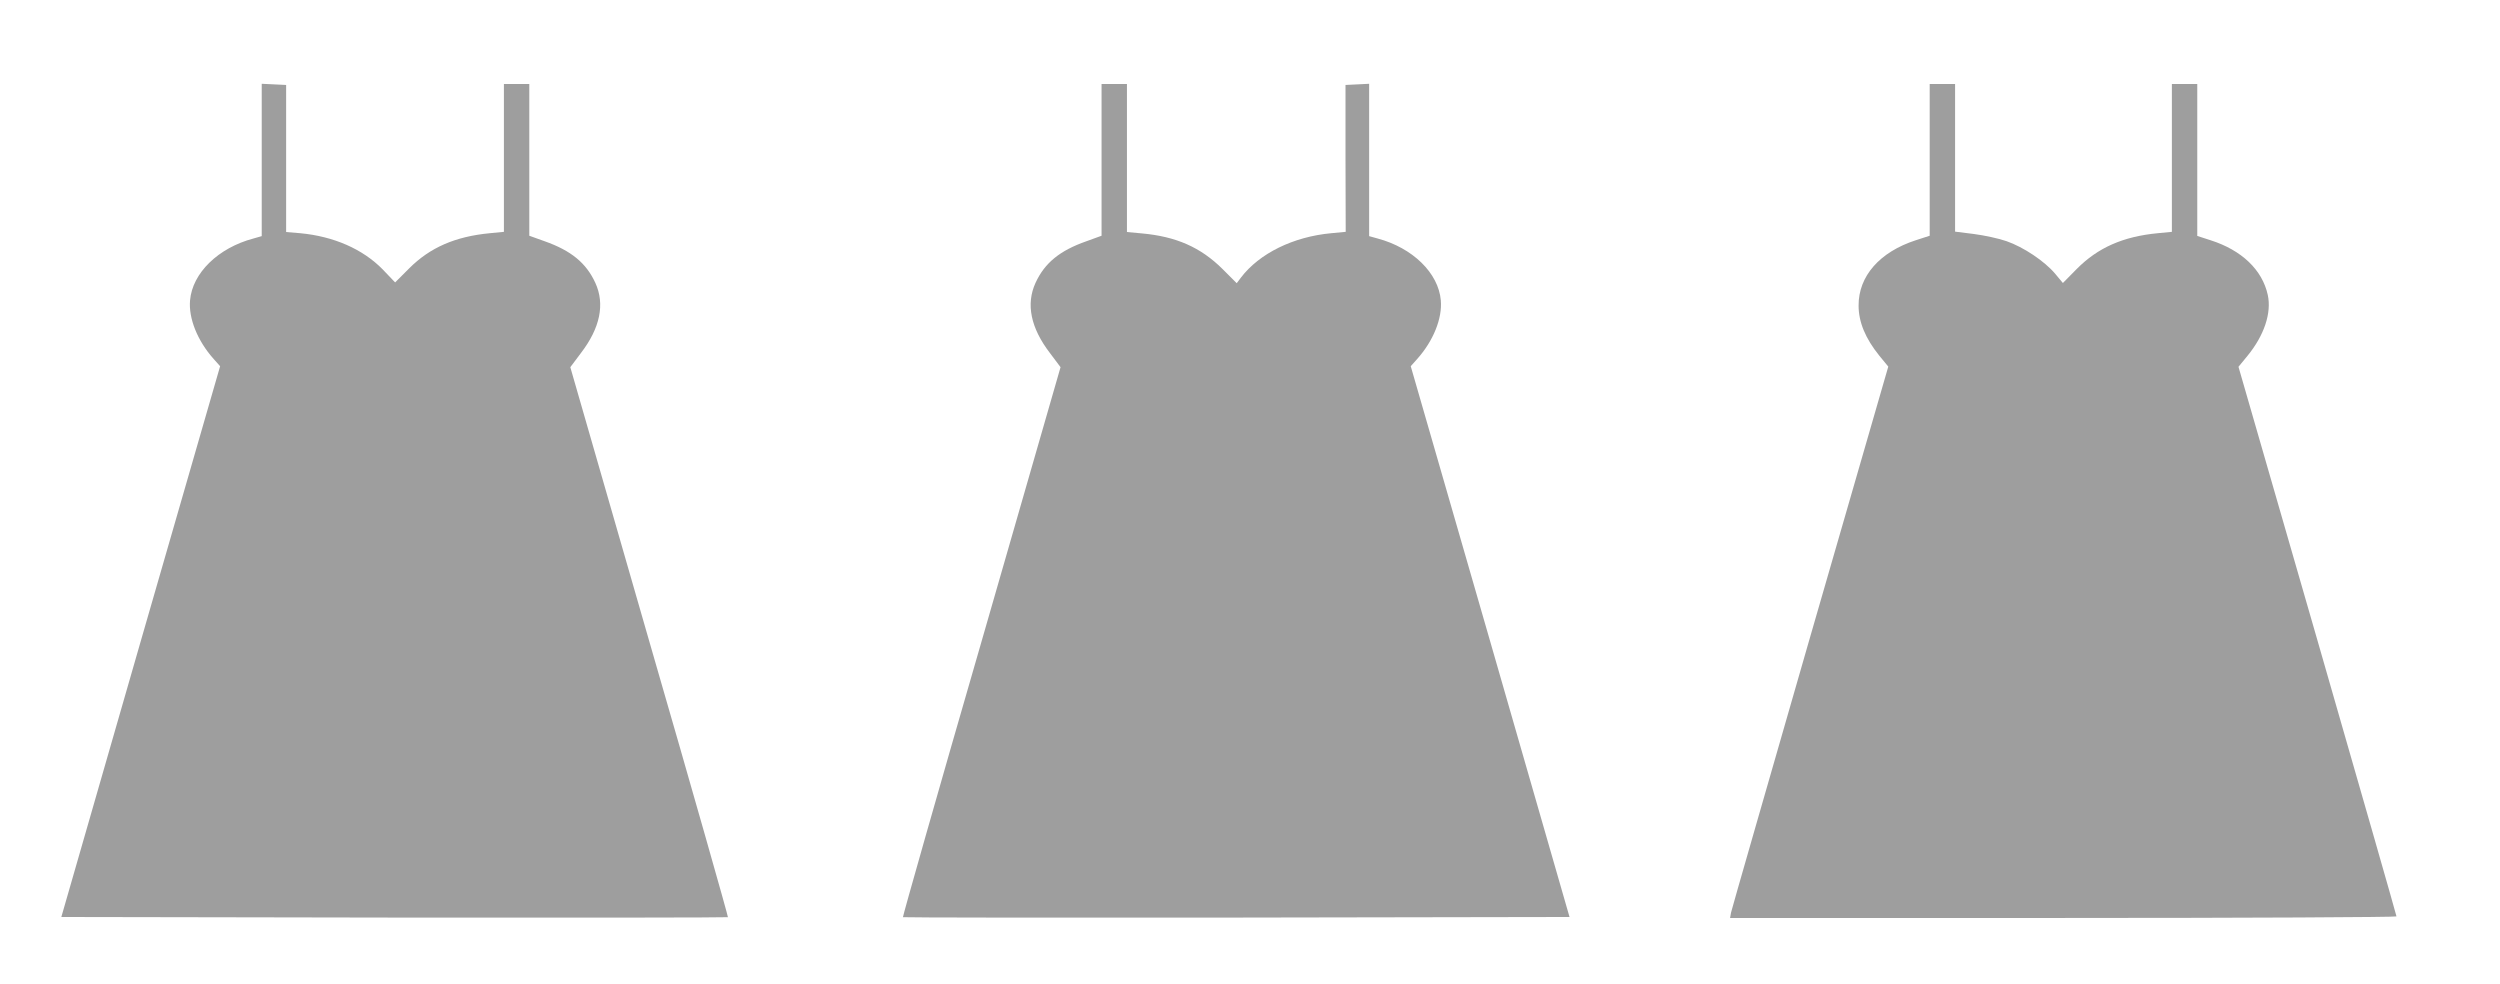<?xml version="1.0" standalone="no"?>
<!DOCTYPE svg PUBLIC "-//W3C//DTD SVG 20010904//EN"
 "http://www.w3.org/TR/2001/REC-SVG-20010904/DTD/svg10.dtd">
<svg version="1.0" xmlns="http://www.w3.org/2000/svg"
 width="1280pt" height="504pt" viewBox="0 0 1280 504"
 preserveAspectRatio="xMidYMid meet">
<g transform="translate(0,504) scale(0.1,-0.1)"
fill="#9e9e9e" stroke="none">
<path d="M1340 4221 l0 -390 -42 -12 c-181 -48 -313 -177 -325 -317 -8 -92 38
-207 121 -300 l33 -37 -407 -1410 -406 -1410 1704 -3 c938 -1 1707 0 1709 2 2
2 -178 637 -402 1410 l-405 1406 54 72 c99 129 124 251 74 360 -47 102 -124
165 -260 213 l-78 28 0 388 0 389 -65 0 -65 0 0 -379 0 -378 -72 -7 c-177 -17
-306 -73 -413 -180 l-72 -72 -64 67 c-102 104 -251 169 -422 185 l-72 6 0 377
0 376 -62 3 -63 3 0 -390z"/>
<path d="M5640 4221 l0 -388 -77 -28 c-137 -48 -214 -111 -261 -213 -50 -109
-25 -231 74 -360 l54 -72 -405 -1406 c-224 -773 -404 -1408 -402 -1410 2 -2
771 -3 1709 -2 l1704 3 -406 1410 -407 1410 33 37 c83 93 129 208 121 300 -12
140 -144 269 -324 317 l-43 12 0 390 0 390 -60 -3 -61 -3 0 -376 1 -376 -74
-7 c-194 -18 -368 -103 -463 -228 l-21 -28 -73 73 c-112 111 -237 166 -413
182 l-76 7 0 379 0 379 -65 0 -65 0 0 -389z"/>
<path d="M9880 4221 l0 -388 -71 -23 c-185 -60 -294 -184 -293 -335 0 -84 35
-168 106 -256 l46 -56 -400 -1384 c-219 -761 -402 -1396 -405 -1411 l-5 -28
1706 0 c938 0 1706 4 1706 8 0 5 -182 640 -404 1411 l-405 1403 46 56 c86 105
124 220 104 312 -28 128 -133 229 -293 280 l-68 22 0 389 0 389 -65 0 -65 0 0
-379 0 -378 -72 -7 c-178 -17 -307 -74 -415 -183 l-71 -72 -40 48 c-54 64
-162 136 -248 166 -39 14 -115 30 -168 37 l-96 12 0 378 0 378 -65 0 -65 0 0
-389z"/>
</g>
</svg>
